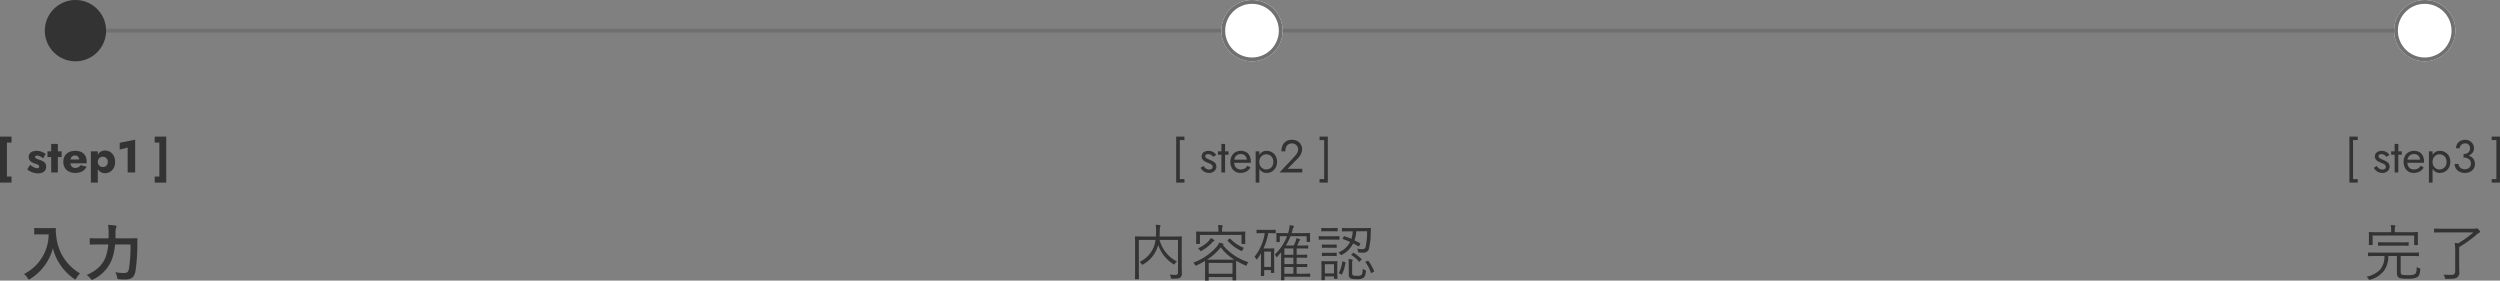 <svg xmlns="http://www.w3.org/2000/svg" width="652.334" height="73.216" viewBox="0 0 652.334 73.216">
  <rect x="0" y="0" width="652.334" height="73.216" fill="#808080" stroke="none"/>
  <g id="Group_180806" data-name="Group 180806" transform="translate(-2220.309 -1433.599)">
    <path id="Path_125051" data-name="Path 125051" d="M-10.976-12.48c-1.152,0-1.5-.032-1.6-.032-.176,0-.192.016-.192.176v1.344c0,.16.016.176.192.176.1,0,.448-.032,1.6-.032h1.984A11.67,11.67,0,0,1-15.424-.5,3.829,3.829,0,0,1-14.48.56c.16.256.224.384.336.384.08,0,.176-.08.368-.192A13.464,13.464,0,0,0-7.888-7.216,13.754,13.754,0,0,0-2.4.72c.176.128.288.208.368.208.1,0,.16-.112.288-.368A4.716,4.716,0,0,1-.8-.656a12.531,12.531,0,0,1-6.224-9.888,8.937,8.937,0,0,1-.1-1.776c0-.16-.064-.192-.208-.192-.1,0-.448.032-1.6.032ZM12.368-8.208a38.684,38.684,0,0,1-.416,6.368c-.16.848-.576,1.072-1.168,1.072a12.563,12.563,0,0,1-2.4-.208A4.015,4.015,0,0,1,8.848.288c.1.512.1.528.592.576a11.343,11.343,0,0,0,1.536.064c1.6-.016,2.384-.576,2.672-2.112a46.335,46.335,0,0,0,.5-7.024c0-.416,0-.96.032-1.44,0-.16-.032-.192-.192-.192-.112,0-.64.032-2.192.032H8.432c.016-.464.016-.928.016-1.36a4.531,4.531,0,0,1,.128-1.36.675.675,0,0,0,.144-.4c0-.112-.08-.192-.32-.224a16.844,16.844,0,0,0-1.888-.176A13.081,13.081,0,0,1,6.656-11.2c0,.464-.016.928-.016,1.392H4.064C2.528-9.808,2-9.84,1.92-9.84c-.176,0-.192.016-.192.176v1.312c0,.16.016.176.192.176.08,0,.608-.032,2.144-.032h2.5a12.638,12.638,0,0,1-.672,3.216C5.136-2.9,3.52-1.376.912-.24A3.575,3.575,0,0,1,1.92.688c.176.24.256.336.384.336A1.49,1.49,0,0,0,2.688.88,9.688,9.688,0,0,0,7.52-4.352a14.11,14.11,0,0,0,.8-3.856Z" transform="translate(2241.999 1505.599)" fill="#333"/>
    <path id="Path_125053" data-name="Path 125053" d="M-18.336-7.664c0-1.7.032-2.448.032-2.528,0-.112-.016-.128-.128-.128-.08,0-.64.032-2.24.032h-3.456a13.038,13.038,0,0,0,.064-1.312,5.572,5.572,0,0,1,.1-1.2,1.227,1.227,0,0,0,.08-.3c0-.08-.048-.144-.176-.16-.352-.048-.72-.08-1.072-.1a10.034,10.034,0,0,1,.1,1.584q0,.744-.048,1.488h-3.088c-1.6,0-2.144-.032-2.24-.032-.112,0-.128.016-.128.128,0,.08.032.768.032,2.464v6.016c0,1.7-.032,2.352-.032,2.432,0,.112.016.128.128.128h.784c.112,0,.128-.016.128-.128,0-.08-.032-.752-.032-2.352v-7.76h4.352a7.5,7.5,0,0,1-.464,1.856,7.391,7.391,0,0,1-3.7,3.888A2.193,2.193,0,0,1-28.8-3.1c.1.128.144.192.208.192.048,0,.112-.048.224-.128a8.141,8.141,0,0,0,3.616-4.208,6.075,6.075,0,0,0,.288-.864,9.232,9.232,0,0,0,3.9,4.992c.112.08.176.128.24.128s.112-.064.208-.208a2.072,2.072,0,0,1,.56-.56,8.831,8.831,0,0,1-4.56-5.632h4.8V-.88c0,.464-.16.592-.72.608-.32,0-.944-.032-1.456-.08a2.018,2.018,0,0,1,.32.752c.08.32.1.32.4.32,1.344,0,1.792-.1,2.048-.3A1.222,1.222,0,0,0-18.3-.64c0-.512-.032-1.28-.032-2.56Zm10.784-.464c.08-.048.128-.1.128-.144,0-.08-.048-.128-.176-.176a8.179,8.179,0,0,0-.976-.224A4.116,4.116,0,0,1-9.248-7.6a14.666,14.666,0,0,1-6.064,4.128,1.876,1.876,0,0,1,.416.544c.08.176.128.256.208.256a.639.639,0,0,0,.256-.1A21.513,21.513,0,0,0-12.256-3.92c0,.224.016.624.016,1.36v1.1c0,2.128-.032,2.464-.032,2.56s.016.112.128.112h.72c.112,0,.128-.016.128-.112V.272h6.208v.752c0,.112.016.128.144.128h.7c.112,0,.128-.016.128-.128,0-.08-.032-.416-.032-2.528V-2.752c0-.64.016-1.008.016-1.216A23.659,23.659,0,0,0-1.744-2.752a.755.755,0,0,0,.224.08c.08,0,.112-.08.192-.272a1.742,1.742,0,0,1,.4-.64,14.1,14.1,0,0,1-6.688-4.5ZM-5.088-.576H-11.3V-3.392h6.208ZM-10.032-4.24c-.848,0-1.376,0-1.7-.016A13.829,13.829,0,0,0-8.16-7.472,12.213,12.213,0,0,0-4.608-4.256c-.32.016-.848.016-1.744.016Zm8.256-6.48c0-.432.032-.656.032-.736,0-.112-.016-.128-.128-.128-.08,0-.64.032-2.208.032H-7.808v-.128a3.453,3.453,0,0,1,.08-1.12.617.617,0,0,0,.1-.288c0-.064-.08-.112-.208-.128-.3-.032-.656-.064-1.04-.08a6.872,6.872,0,0,1,.112,1.632v.112h-3.488c-1.568,0-2.128-.032-2.208-.032-.112,0-.128.016-.128.128,0,.1.032.3.032.816v.512c0,1.376-.032,1.552-.032,1.648,0,.112.016.128.128.128h.736c.112,0,.128-.016.128-.128V-10.7H-2.736V-8.48c0,.112.016.128.128.128h.736c.112,0,.128-.016.128-.128,0-.08-.032-.272-.032-1.648ZM-9.808-9.248c0-.08-.032-.112-.144-.192a4.42,4.42,0,0,0-.832-.448,3.685,3.685,0,0,1-.608.848A8.331,8.331,0,0,1-14.08-7.216a1.777,1.777,0,0,1,.464.512c.1.16.144.224.208.224a.567.567,0,0,0,.256-.1A10.406,10.406,0,0,0-10.48-8.64a2.148,2.148,0,0,1,.448-.4C-9.9-9.1-9.808-9.168-9.808-9.248Zm3.552-.192c-.176.128-.192.144-.112.24A11.007,11.007,0,0,0-2.9-6.576a.557.557,0,0,0,.224.1c.064,0,.112-.08.192-.256a2.273,2.273,0,0,1,.4-.592A9.316,9.316,0,0,1-5.664-9.712c-.064-.08-.1-.08-.208,0ZM15.184-.48c0-.112-.016-.128-.128-.128-.08,0-.528.032-1.936.032H11.648v-1.76h.624c1.456,0,1.92.032,2.016.032.112,0,.128-.016.128-.128v-.56c0-.112-.016-.128-.128-.128-.1,0-.56.032-2.016.032h-.624v-1.68h.624c1.456,0,1.92.032,2,.032.112,0,.128-.016.128-.144v-.544c0-.112-.016-.128-.128-.128-.08,0-.544.032-2,.032h-.624V-7.168h1.088c1.3,0,1.728.032,1.808.032.112,0,.128-.016.128-.128V-7.84c0-.112-.016-.128-.128-.128-.08,0-.512.032-1.808.032h-.944c.16-.336.288-.64.4-.9a1.16,1.16,0,0,1,.24-.4.274.274,0,0,0,.128-.192c0-.1-.064-.144-.192-.192-.208-.064-.464-.144-.784-.224a4.219,4.219,0,0,1-.208.832c-.128.336-.288.688-.48,1.072H8.832a14.984,14.984,0,0,0,1.216-2.432h4.208v1.376c0,.112.016.128.128.128h.656c.112,0,.128-.016.128-.128,0-.08-.032-.192-.032-1.2v-.368c0-.272.032-.432.032-.512,0-.112-.016-.128-.128-.128-.08,0-.624.032-2.192.032H10.336c.08-.256.16-.5.224-.736a2.069,2.069,0,0,1,.256-.752c.1-.112.144-.16.144-.256,0-.08-.048-.128-.224-.176l-.912-.176a6.381,6.381,0,0,1-.208,1.392c-.064.24-.128.464-.208.7H8.656c-1.568,0-2.1-.032-2.176-.032-.112,0-.128.016-.128.128,0,.08.032.24.032.576v.32c0,1.024-.032,1.136-.032,1.216,0,.112.016.128.128.128h.64c.112,0,.128-.016.128-.128v-1.408H9.136A12.544,12.544,0,0,1,5.92-5.584a1.6,1.6,0,0,1,.352.528c.048.112.1.16.144.16s.1-.048.16-.112c.368-.4.72-.784,1.04-1.184-.016.512-.032.992-.032,1.616v4C7.584.576,7.552.912,7.552.992c0,.112.016.128.128.128h.64c.112,0,.128-.016.128-.128V.208H13.12c1.408,0,1.856.032,1.936.032.112,0,.128-.016.128-.128ZM10.8-.576H8.448v-1.76H10.8Zm0-2.512H8.448v-1.68H10.8Zm0-2.432H8.448V-7.168H10.8Zm-4.608-6.4c0-.112-.016-.128-.144-.128-.08,0-.432.032-1.6.032H2.928c-1.168,0-1.52-.032-1.616-.032-.112,0-.128.016-.128.128v.656c0,.112.016.128.128.128.1,0,.448-.032,1.616-.032h.4A12.737,12.737,0,0,1,.672-5.04a2.106,2.106,0,0,1,.368.576c.064.128.112.192.16.192s.112-.064.176-.16A16.675,16.675,0,0,0,2.336-5.9V-3.12C2.336-.656,2.3-.192,2.3-.112c0,.112.016.128.128.128h.624c.112,0,.128-.016.128-.128V-1.536h1.76V-.9c0,.1.016.112.128.112H5.68c.112,0,.128-.016.128-.112s-.032-.416-.032-2.816V-5.184c0-1.392.032-1.808.032-1.888,0-.112-.016-.128-.128-.128-.08,0-.384.032-1.12.032H2.992a15.587,15.587,0,0,0,1.248-4h.208c1.168,0,1.52.032,1.6.032.128,0,.144-.016.144-.128ZM4.944-2.352H3.184v-4h1.76ZM25.616-12.48c-1.456,0-1.92-.032-2.016-.032-.112,0-.128.016-.128.128v.64c0,.112.016.128.128.128.1,0,.56-.032,2.016-.032h.672a7.537,7.537,0,0,1-.368,1.984c-.608-.272-1.232-.5-1.792-.688-.112-.048-.16-.032-.224.1l-.192.416c-.08.16-.1.192.016.224a19.874,19.874,0,0,1,1.872.752,5.8,5.8,0,0,1-3.072,2.736,1.481,1.481,0,0,1,.48.464c.1.16.144.208.224.208a.734.734,0,0,0,.256-.1A6.6,6.6,0,0,0,26.4-8.48c.48.256.944.512,1.344.752.112.064.16.064.256-.128l.208-.432c.08-.16.112-.192,0-.24-.464-.256-.96-.512-1.472-.768a9.021,9.021,0,0,0,.48-2.352h2.816a16.756,16.756,0,0,1-.432,4.24.773.773,0,0,1-.784.432A6.938,6.938,0,0,1,27.44-7.12a1.877,1.877,0,0,1,.224.656c.048.32.064.32.3.352a10.111,10.111,0,0,0,1.072.048,1.412,1.412,0,0,0,1.44-.9,18.108,18.108,0,0,0,.5-4.384c.016-.336.016-.656.064-1.024,0-.112-.032-.144-.144-.144-.08,0-.576.032-2.048.032Zm-3.36,9.872c0-.72.032-1.056.032-1.152,0-.112-.016-.112-.128-.112-.08,0-.384.032-1.376.032H19.6c-.976,0-1.28-.032-1.36-.032-.128,0-.144,0-.144.112,0,.1.032.464.032,1.424v.96C18.128.576,18.1.88,18.1.96c0,.112.016.128.144.128h.64c.112,0,.128-.016.128-.128V.128h2.384V.64c0,.112.016.128.128.128h.64c.112,0,.128-.016.128-.128,0-.08-.032-.432-.032-2.272ZM21.392-.656H19.008v-2.4h2.384Zm4.736-2.576a2,2,0,0,1,.08-.752.54.54,0,0,0,.064-.192c0-.064-.048-.1-.192-.128a7.326,7.326,0,0,0-.9-.1,10.412,10.412,0,0,1,.064,1.232V-.384c0,.688.256.928.576,1.056A4.029,4.029,0,0,0,27.3.848,3.093,3.093,0,0,0,28.944.576c.528-.288.656-.752.784-1.728.016-.272.016-.3-.256-.4a2.124,2.124,0,0,1-.592-.32c-.016.864-.08,1.424-.432,1.68a2.071,2.071,0,0,1-1.12.16,2.48,2.48,0,0,1-.9-.1c-.256-.112-.3-.208-.3-.64Zm-3.3-7.024c0-.112-.016-.128-.128-.128-.1,0-.448.032-1.664.032H19.184c-1.2,0-1.584-.032-1.664-.032-.1,0-.112.016-.112.128v.672c0,.112.016.128.112.128.08,0,.464-.032,1.664-.032H21.04c1.216,0,1.568.032,1.664.032.112,0,.128-.016.128-.128Zm-.48-2.144c0-.112-.016-.128-.128-.128-.08,0-.368.032-1.392.032H19.584c-1.008,0-1.3-.032-1.392-.032-.112,0-.128.016-.128.128v.64c0,.112.016.128.128.128.1,0,.384-.032,1.392-.032h1.248c1.024,0,1.312.032,1.392.032.112,0,.128-.016.128-.128ZM22.1-5.936c0-.112-.016-.128-.128-.128-.08,0-.352.032-1.3.032H19.664c-.944,0-1.216-.032-1.3-.032-.112,0-.128.016-.128.128v.624c0,.112.016.128.128.128.08,0,.352-.032,1.3-.032h1.008c.944,0,1.216.032,1.3.032.112,0,.128-.016.128-.128Zm0-2.144c0-.112-.016-.128-.128-.128-.08,0-.352.032-1.3.032H19.664c-.944,0-1.216-.032-1.3-.032-.112,0-.128.016-.128.128v.624c0,.112.016.128.128.128.08,0,.352-.032,1.3-.032h1.008c.944,0,1.216.032,1.3.032.112,0,.128-.016.128-.128Zm1.7,4.32c-.208-.064-.24-.048-.256.08a8.749,8.749,0,0,1-.864,2.832c-.048.1-.048.128.16.24l.384.192c.192.08.208.08.272-.032a10.311,10.311,0,0,0,.9-3.008c.016-.112,0-.128-.16-.176Zm5.968,0c-.208.1-.224.112-.16.192A10.219,10.219,0,0,1,31.024-.832c.048.112.064.112.272,0l.384-.192c.192-.112.208-.112.176-.224A11.792,11.792,0,0,0,30.384-3.9c-.08-.112-.1-.112-.272-.016ZM26.016-5.648c-.144.144-.16.144-.048.224A7.923,7.923,0,0,1,27.9-3.744c.08.1.112.064.272-.1l.3-.3c.16-.16.16-.192.064-.288A12.456,12.456,0,0,0,26.576-6c-.112-.08-.128-.064-.256.064Z" transform="translate(2546.999 1505.599)" fill="#333"/>
    <path id="Path_125055" data-name="Path 125055" d="M-6.272-5.2h2.48c1.552,0,2.08.032,2.16.032.112,0,.128-.016.128-.144v-.672c0-.112-.016-.128-.128-.128-.08,0-.608.032-2.16.032h-8.72c-1.552,0-2.064-.032-2.16-.032-.112,0-.128.016-.128.128v.672c0,.128.016.144.128.144.1,0,.608-.032,2.16-.032h2A5.343,5.343,0,0,1-11.6-1.68,7,7,0,0,1-15.168.208a2.456,2.456,0,0,1,.512.576c.1.176.128.256.224.256a1.364,1.364,0,0,0,.24-.064,7.015,7.015,0,0,0,3.424-2.144A6.328,6.328,0,0,0-9.5-5.2h2.24v3.872c0,.96.064,1.3.32,1.616.3.352.944.448,2.432.448,1.6,0,2.16-.16,2.672-.512.4-.288.592-.816.672-1.9.016-.272.016-.272-.272-.352a2,2,0,0,1-.64-.32C-2.112-1.216-2.208-.72-2.56-.48a3.268,3.268,0,0,1-1.68.272c-1.04,0-1.712-.032-1.872-.24-.16-.192-.16-.512-.16-1.1Zm4.48-5.344c0-.448.032-.688.032-.768,0-.112-.016-.128-.128-.128-.08,0-.64.032-2.208.032H-7.808v-.224a4.534,4.534,0,0,1,.064-1.136.682.682,0,0,0,.1-.288c0-.064-.08-.112-.192-.128a9.251,9.251,0,0,0-1.04-.1,7.108,7.108,0,0,1,.112,1.648v.224h-3.488c-1.568,0-2.128-.032-2.208-.032-.112,0-.128.016-.128.128,0,.08.032.32.032.88V-9.9c0,1.424-.032,1.616-.032,1.712,0,.112.016.128.128.128h.736c.112,0,.128-.016.128-.128v-2.352H-2.752v2.352c0,.112.016.128.128.128h.736c.112,0,.128-.016.128-.128,0-.1-.032-.3-.032-1.712Zm-2.4,1.888c0-.128-.016-.144-.112-.144-.08,0-.576.032-2.08.032H-9.968c-1.5,0-2-.032-2.08-.032-.112,0-.128.016-.128.144V-8c0,.112.016.128.128.128.08,0,.576-.032,2.08-.032h3.584c1.5,0,2,.032,2.08.032.1,0,.112-.016.112-.128ZM4.784-12.32c-1.584,0-2.128-.032-2.208-.032-.112,0-.128.016-.128.128v.752c0,.128.016.144.128.144.08,0,.624-.032,2.208-.032h7.9A27.244,27.244,0,0,1,8.752-8.512c-.288-.032-.624-.064-.944-.112a11.125,11.125,0,0,1,.144,2.288v5.088c0,.7-.336.976-.88.976a19.063,19.063,0,0,1-2.16-.08,1.916,1.916,0,0,1,.336.784c.08.336.08.336.4.336,1.472,0,2.4,0,2.864-.432a1.478,1.478,0,0,0,.512-1.344c0-.368-.032-.912-.032-2.016v-4.5a32.122,32.122,0,0,0,4.72-3.408,2.711,2.711,0,0,1,.544-.368.254.254,0,0,0,.176-.272c0-.144-.08-.224-.384-.528-.256-.256-.4-.336-.48-.336a.379.379,0,0,0-.16.048,1.149,1.149,0,0,1-.432.064Z" transform="translate(2852.999 1505.599)" fill="#333"/>
    <path id="Path_109366" data-name="Path 109366" d="M15960,4527h616.459" transform="translate(-13718.001 -3085.401)" fill="none" stroke="#707070" stroke-width="1"/>
    <circle id="Ellipse_46" data-name="Ellipse 46" cx="8" cy="8" r="8" transform="translate(2231.999 1433.599)" fill="#333"/>
    <g id="Ellipse_47" data-name="Ellipse 47" transform="translate(2538.999 1433.599)" fill="#fff" stroke="#707070" stroke-width="1">
      <circle cx="8" cy="8" r="8" stroke="none"/>
      <circle cx="8" cy="8" r="7.5" fill="none"/>
    </g>
    <g id="Ellipse_48" data-name="Ellipse 48" transform="translate(2844.999 1433.599)" fill="#fff" stroke="#707070" stroke-width="1">
      <circle cx="8" cy="8" r="8" stroke="none"/>
      <circle cx="8" cy="8" r="7.5" fill="none"/>
    </g>
    <path id="Path_125050" data-name="Path 125050" d="M-19.89-7.788h1.212V-9.36H-21.69v12h3.012V1.068H-19.89ZM-13.83-2l-.756,1.2a5.9,5.9,0,0,0,.8.522A4.362,4.362,0,0,0-12.84.09a4.191,4.191,0,0,0,1.1.138A2.362,2.362,0,0,0-10.2-.222,1.633,1.633,0,0,0-9.654-1.56a1.4,1.4,0,0,0-.222-.828,1.758,1.758,0,0,0-.588-.516,5.411,5.411,0,0,0-.8-.36q-.408-.156-.69-.258a1.535,1.535,0,0,1-.432-.222.369.369,0,0,1-.15-.3.3.3,0,0,1,.126-.252.619.619,0,0,1,.378-.1,1.928,1.928,0,0,1,.816.21,3.1,3.1,0,0,1,.792.534l.648-1.176a4.473,4.473,0,0,0-.69-.42,4.117,4.117,0,0,0-.78-.288,3.533,3.533,0,0,0-.894-.108,2.911,2.911,0,0,0-1.062.18,1.668,1.668,0,0,0-.732.528,1.348,1.348,0,0,0-.27.852,1.508,1.508,0,0,0,.228.864,1.693,1.693,0,0,0,.582.534,5.112,5.112,0,0,0,.75.342,5.325,5.325,0,0,1,.7.252,1.088,1.088,0,0,1,.366.246.454.454,0,0,1,.108.306.4.4,0,0,1-.132.312.592.592,0,0,1-.408.12,1.647,1.647,0,0,1-.456-.078,2.87,2.87,0,0,1-.606-.276A5.716,5.716,0,0,1-13.83-2ZM-9.306-5.52v1.5h3.7v-1.5Zm.972-1.92V0h1.74V-7.44Zm6.3,7.56A3.66,3.66,0,0,0-.24-.288,2.911,2.911,0,0,0,.93-1.512l-1.62-.4a1.338,1.338,0,0,1-.546.54,1.744,1.744,0,0,1-.822.18,1.278,1.278,0,0,1-.708-.186A1.124,1.124,0,0,1-3.2-1.92a2.325,2.325,0,0,1-.144-.864,2.8,2.8,0,0,1,.15-.918,1.081,1.081,0,0,1,.414-.546,1.227,1.227,0,0,1,.684-.18,1.075,1.075,0,0,1,.564.144.969.969,0,0,1,.372.408,1.38,1.38,0,0,1,.132.624.691.691,0,0,1-.042.21.79.79,0,0,1-.1.21l.432-.552H-4.146v1.008H.894a.778.778,0,0,0,.024-.21v-.258A3.062,3.062,0,0,0,.57-4.356,2.3,2.3,0,0,0-.438-5.31a3.6,3.6,0,0,0-1.62-.33,3.7,3.7,0,0,0-1.662.348,2.469,2.469,0,0,0-1.074,1A3.033,3.033,0,0,0-5.166-2.76a2.934,2.934,0,0,0,.384,1.524,2.582,2.582,0,0,0,1.086,1A3.65,3.65,0,0,0-2.034.12ZM3.834,2.64V-5.52H2.022V2.64Zm4.512-5.4a3.207,3.207,0,0,0-.378-1.626A2.6,2.6,0,0,0,7-5.376a2.554,2.554,0,0,0-1.278-.336,2.108,2.108,0,0,0-1.242.366,2.3,2.3,0,0,0-.8,1.026A4.027,4.027,0,0,0,3.4-2.76a4.038,4.038,0,0,0,.276,1.554,2.3,2.3,0,0,0,.8,1.032A2.108,2.108,0,0,0,5.718.192,2.554,2.554,0,0,0,7-.144a2.588,2.588,0,0,0,.972-1A3.214,3.214,0,0,0,8.346-2.76Zm-1.908,0a1.4,1.4,0,0,1-.18.732,1.2,1.2,0,0,1-.48.456,1.409,1.409,0,0,1-.66.156,1.318,1.318,0,0,1-.606-.15,1.245,1.245,0,0,1-.486-.45,1.354,1.354,0,0,1-.192-.744A1.354,1.354,0,0,1,4.026-3.5a1.245,1.245,0,0,1,.486-.45,1.318,1.318,0,0,1,.606-.15,1.409,1.409,0,0,1,.66.156,1.2,1.2,0,0,1,.48.456A1.4,1.4,0,0,1,6.438-2.76ZM9.546-5.976l2.076-.516V0h1.956V-8.556L9.546-7.74ZM19.89,1.068H18.678V2.64H21.69v-12H18.678v1.572H19.89Z" transform="translate(2241.999 1478.599)" fill="#333"/>
    <path id="Path_125052" data-name="Path 125052" d="M-18.834-8.46h1.212v-.9h-2.16v12h2.16v-.9h-1.212Zm6.18,6.768-.756.468a2.416,2.416,0,0,0,.462.636,2.413,2.413,0,0,0,.75.51,2.42,2.42,0,0,0,1,.2A1.95,1.95,0,0,0-9.828-.36a1.562,1.562,0,0,0,.522-1.2,1.3,1.3,0,0,0-.234-.8,1.985,1.985,0,0,0-.63-.534,7.449,7.449,0,0,0-.876-.414q-.288-.12-.552-.252a1.646,1.646,0,0,1-.432-.3.529.529,0,0,1-.168-.384.445.445,0,0,1,.216-.408.971.971,0,0,1,.516-.132,1.482,1.482,0,0,1,.774.2,1.907,1.907,0,0,1,.57.516l.768-.492a1.8,1.8,0,0,0-.468-.552,2.457,2.457,0,0,0-.69-.384,2.389,2.389,0,0,0-.834-.144,2.414,2.414,0,0,0-.858.156,1.528,1.528,0,0,0-.672.48,1.269,1.269,0,0,0-.258.816,1.265,1.265,0,0,0,.246.8,1.916,1.916,0,0,0,.612.516,6.96,6.96,0,0,0,.726.342q.324.12.612.258a1.575,1.575,0,0,1,.474.336.683.683,0,0,1,.186.486.616.616,0,0,1-.234.51,1,1,0,0,1-.642.186,1.5,1.5,0,0,1-.618-.126,1.65,1.65,0,0,1-.5-.342A3.064,3.064,0,0,1-12.654-1.692ZM-8.886-5.52v.9h2.76v-.9Zm.9-1.92V0h.96V-7.44ZM-3.03.12A3.192,3.192,0,0,0-1.488-.234,2.9,2.9,0,0,0-.4-1.284l-.78-.492a2.03,2.03,0,0,1-.732.75,1.977,1.977,0,0,1-1,.246,1.819,1.819,0,0,1-.96-.24,1.509,1.509,0,0,1-.6-.7,2.694,2.694,0,0,1-.2-1.1,2.587,2.587,0,0,1,.222-1.074,1.535,1.535,0,0,1,.6-.672A1.8,1.8,0,0,1-2.91-4.8a1.584,1.584,0,0,1,.816.2,1.452,1.452,0,0,1,.546.564,1.742,1.742,0,0,1,.2.852.793.793,0,0,1-.036.21.818.818,0,0,1-.072.186l.384-.552h-3.96v.816H-.318q0-.024.006-.114t.006-.174A3.4,3.4,0,0,0-.618-4.32,2.257,2.257,0,0,0-1.512-5.3a2.712,2.712,0,0,0-1.4-.342,2.8,2.8,0,0,0-1.434.36A2.481,2.481,0,0,0-5.3-4.272,3.194,3.194,0,0,0-5.646-2.76a3.262,3.262,0,0,0,.33,1.5A2.491,2.491,0,0,0-4.392-.246,2.543,2.543,0,0,0-3.03.12ZM1.914,2.64V-5.52H.954V2.64Zm4.62-5.4A3.025,3.025,0,0,0,6.162-4.3a2.614,2.614,0,0,0-.99-.99A2.751,2.751,0,0,0,3.8-5.64a2.123,2.123,0,0,0-1.206.348,2.311,2.311,0,0,0-.816.99A3.683,3.683,0,0,0,1.482-2.76a3.692,3.692,0,0,0,.294,1.536,2.305,2.305,0,0,0,.816,1A2.123,2.123,0,0,0,3.8.12,2.751,2.751,0,0,0,5.172-.228a2.6,2.6,0,0,0,.99-1A3.034,3.034,0,0,0,6.534-2.76Zm-.972,0A2.116,2.116,0,0,1,5.3-1.68a1.725,1.725,0,0,1-.684.672,1.964,1.964,0,0,1-.942.228,1.68,1.68,0,0,1-.828-.228,1.8,1.8,0,0,1-.672-.672,2.078,2.078,0,0,1-.264-1.08,2.078,2.078,0,0,1,.264-1.08,1.8,1.8,0,0,1,.672-.672,1.68,1.68,0,0,1,.828-.228,1.964,1.964,0,0,1,.942.228A1.725,1.725,0,0,1,5.3-3.84,2.116,2.116,0,0,1,5.562-2.76ZM7.194,0h5.928V-.96H9.294L11.97-3.684a4.388,4.388,0,0,0,.8-1.14,2.89,2.89,0,0,0,.312-1.284,2.307,2.307,0,0,0-.156-.8,2.493,2.493,0,0,0-.48-.786,2.484,2.484,0,0,0-.828-.6,2.829,2.829,0,0,0-1.2-.234,2.786,2.786,0,0,0-1.482.378A2.441,2.441,0,0,0,8-7.1,3.621,3.621,0,0,0,7.674-5.52h1.02a2.7,2.7,0,0,1,.2-1.1,1.552,1.552,0,0,1,.594-.708,1.707,1.707,0,0,1,.93-.246,1.683,1.683,0,0,1,.684.132,1.6,1.6,0,0,1,.51.348,1.5,1.5,0,0,1,.318.48,1.414,1.414,0,0,1,.108.54,2.017,2.017,0,0,1-.1.642,2.476,2.476,0,0,1-.3.6,5.047,5.047,0,0,1-.474.594Zm11.64,1.74H17.622v.9h2.16v-12h-2.16v.9h1.212Z" transform="translate(2546.999 1478.599)" fill="#333"/>
    <path id="Path_125054" data-name="Path 125054" d="M-18.7-8.46h1.212v-.9h-2.16v12h2.16v-.9H-18.7Zm6.18,6.768-.756.468a2.416,2.416,0,0,0,.462.636,2.413,2.413,0,0,0,.75.51,2.42,2.42,0,0,0,1,.2A1.95,1.95,0,0,0-9.69-.36a1.562,1.562,0,0,0,.522-1.2,1.3,1.3,0,0,0-.234-.8,1.985,1.985,0,0,0-.63-.534,7.449,7.449,0,0,0-.876-.414q-.288-.12-.552-.252a1.646,1.646,0,0,1-.432-.3.529.529,0,0,1-.168-.384.445.445,0,0,1,.216-.408.971.971,0,0,1,.516-.132,1.482,1.482,0,0,1,.774.2,1.907,1.907,0,0,1,.57.516l.768-.492a1.8,1.8,0,0,0-.468-.552,2.457,2.457,0,0,0-.69-.384,2.389,2.389,0,0,0-.834-.144,2.414,2.414,0,0,0-.858.156,1.528,1.528,0,0,0-.672.48A1.269,1.269,0,0,0-13-4.188a1.265,1.265,0,0,0,.246.8,1.916,1.916,0,0,0,.612.516,6.96,6.96,0,0,0,.726.342q.324.12.612.258a1.575,1.575,0,0,1,.474.336.683.683,0,0,1,.186.486.616.616,0,0,1-.234.51,1,1,0,0,1-.642.186,1.5,1.5,0,0,1-.618-.126,1.65,1.65,0,0,1-.5-.342A3.064,3.064,0,0,1-12.516-1.692ZM-8.748-5.52v.9h2.76v-.9Zm.9-1.92V0h.96V-7.44ZM-2.892.12A3.192,3.192,0,0,0-1.35-.234,2.9,2.9,0,0,0-.264-1.284l-.78-.492a2.03,2.03,0,0,1-.732.75,1.977,1.977,0,0,1-1,.246,1.819,1.819,0,0,1-.96-.24,1.509,1.509,0,0,1-.6-.7,2.694,2.694,0,0,1-.2-1.1,2.587,2.587,0,0,1,.222-1.074,1.535,1.535,0,0,1,.6-.672A1.8,1.8,0,0,1-2.772-4.8a1.584,1.584,0,0,1,.816.2,1.452,1.452,0,0,1,.546.564,1.742,1.742,0,0,1,.2.852.793.793,0,0,1-.036.21.818.818,0,0,1-.072.186l.384-.552H-4.9v.816H-.18q0-.024.006-.114t.006-.174A3.4,3.4,0,0,0-.48-4.32,2.257,2.257,0,0,0-1.374-5.3a2.712,2.712,0,0,0-1.4-.342,2.8,2.8,0,0,0-1.434.36,2.481,2.481,0,0,0-.96,1.008A3.194,3.194,0,0,0-5.508-2.76a3.262,3.262,0,0,0,.33,1.5A2.491,2.491,0,0,0-4.254-.246,2.543,2.543,0,0,0-2.892.12ZM2.052,2.64V-5.52h-.96V2.64Zm4.62-5.4A3.025,3.025,0,0,0,6.3-4.3a2.614,2.614,0,0,0-.99-.99A2.751,2.751,0,0,0,3.936-5.64a2.123,2.123,0,0,0-1.206.348,2.311,2.311,0,0,0-.816.99A3.683,3.683,0,0,0,1.62-2.76a3.692,3.692,0,0,0,.294,1.536,2.305,2.305,0,0,0,.816,1A2.123,2.123,0,0,0,3.936.12,2.751,2.751,0,0,0,5.31-.228a2.6,2.6,0,0,0,.99-1A3.034,3.034,0,0,0,6.672-2.76Zm-.972,0a2.116,2.116,0,0,1-.258,1.08,1.725,1.725,0,0,1-.684.672,1.964,1.964,0,0,1-.942.228,1.68,1.68,0,0,1-.828-.228,1.8,1.8,0,0,1-.672-.672,2.078,2.078,0,0,1-.264-1.08,2.078,2.078,0,0,1,.264-1.08,1.8,1.8,0,0,1,.672-.672,1.68,1.68,0,0,1,.828-.228,1.964,1.964,0,0,1,.942.228,1.725,1.725,0,0,1,.684.672A2.116,2.116,0,0,1,5.7-2.76Zm4.428-1.38a3.321,3.321,0,0,0,1.428-.288,2.394,2.394,0,0,0,.96-.78,1.83,1.83,0,0,0,.348-1.08,2.223,2.223,0,0,0-.282-1.1,2.184,2.184,0,0,0-.8-.816,2.376,2.376,0,0,0-1.242-.312,2.569,2.569,0,0,0-1.218.282,2.15,2.15,0,0,0-.84.774,2.136,2.136,0,0,0-.306,1.152h.972a1.181,1.181,0,0,1,.408-.918,1.438,1.438,0,0,1,1-.366,1.351,1.351,0,0,1,.7.168,1.066,1.066,0,0,1,.426.474,1.631,1.631,0,0,1,.144.7,1.407,1.407,0,0,1-.114.564,1.343,1.343,0,0,1-.33.462,1.566,1.566,0,0,1-.528.312,2.092,2.092,0,0,1-.72.114Zm.36,4.26a3.017,3.017,0,0,0,1.344-.288,2.276,2.276,0,0,0,.93-.816A2.223,2.223,0,0,0,13.1-2.22a2.264,2.264,0,0,0-.234-1.068,1.986,1.986,0,0,0-.648-.726,2.906,2.906,0,0,0-.948-.414,4.765,4.765,0,0,0-1.146-.132v.66a2.835,2.835,0,0,1,.756.1,1.811,1.811,0,0,1,.612.294,1.406,1.406,0,0,1,.414.492,1.472,1.472,0,0,1,.15.678,1.569,1.569,0,0,1-.192.792,1.322,1.322,0,0,1-.546.522,1.769,1.769,0,0,1-.834.186,1.933,1.933,0,0,1-.852-.18,1.439,1.439,0,0,1-.582-.492,1.239,1.239,0,0,1-.21-.708H7.812A2.208,2.208,0,0,0,8-1.3a2.251,2.251,0,0,0,.54.744,2.5,2.5,0,0,0,.84.5A3.2,3.2,0,0,0,10.488.12ZM18.7,1.74H17.484v.9h2.16v-12h-2.16v.9H18.7Z" transform="translate(2852.999 1478.599)" fill="#333"/>
  </g>
</svg>
